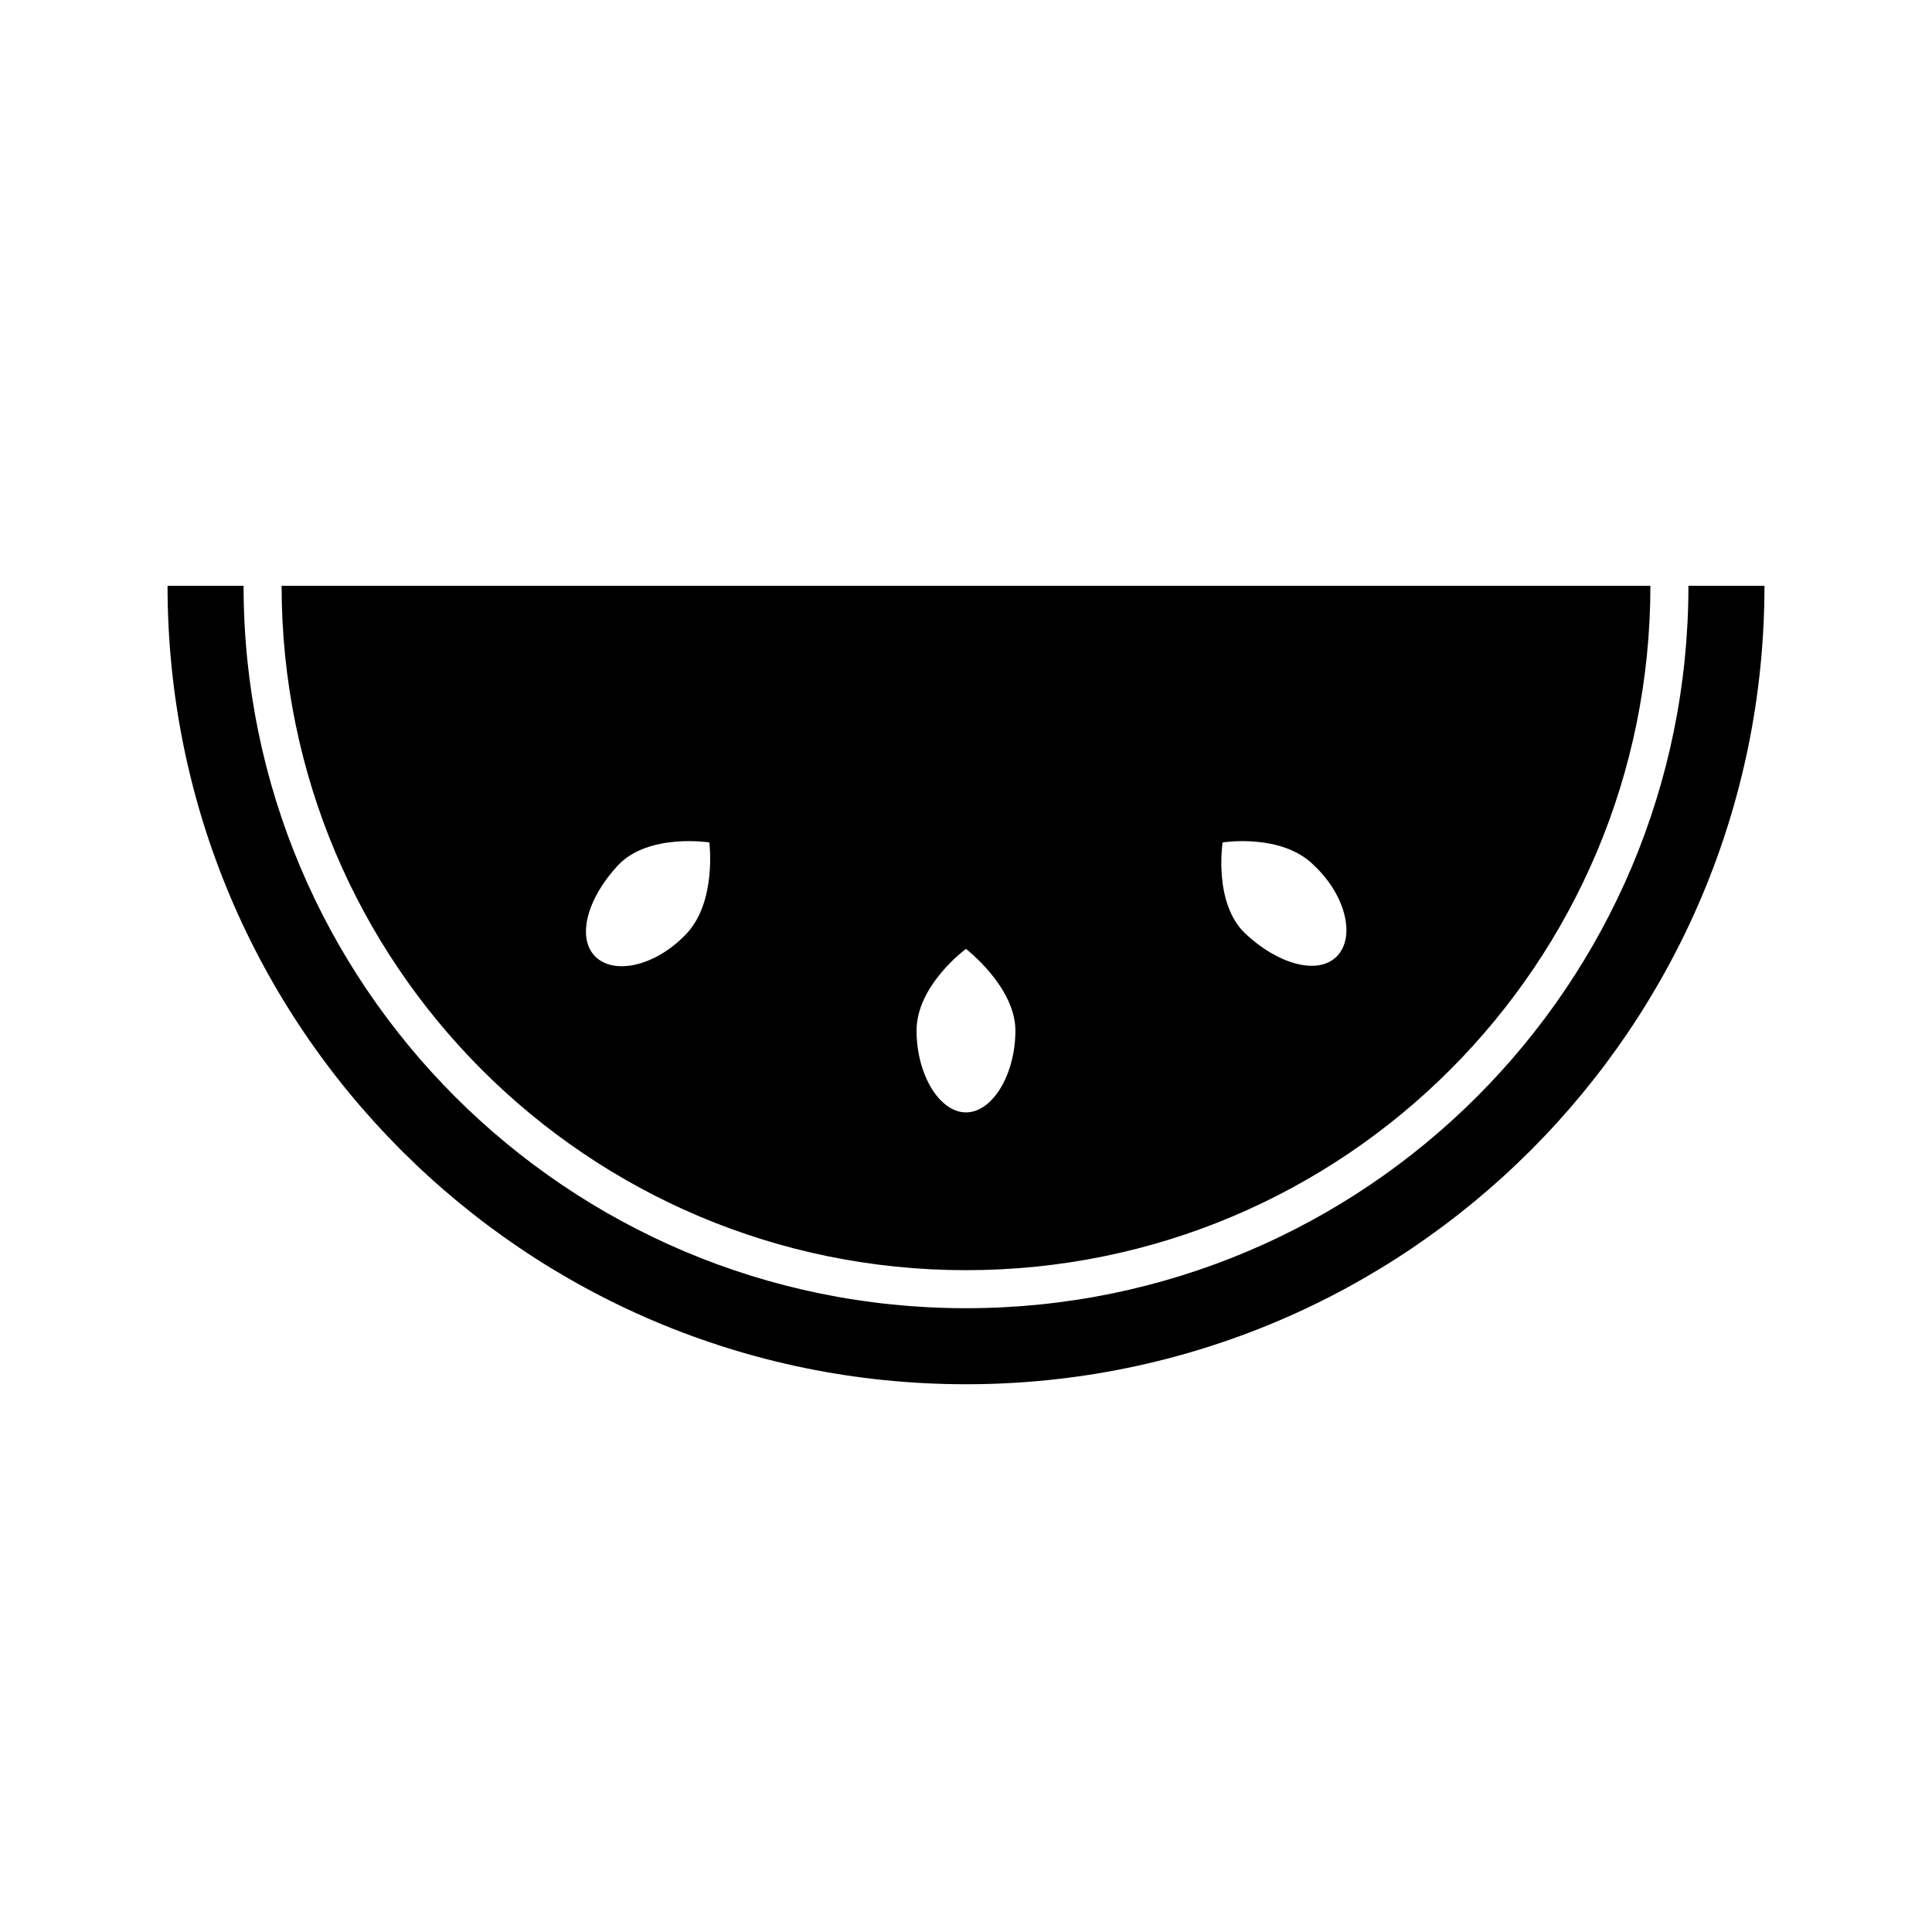 <?xml version="1.0" encoding="UTF-8"?>
<!-- Uploaded to: SVG Repo, www.svgrepo.com, Generator: SVG Repo Mixer Tools -->
<svg fill="#000000" width="800px" height="800px" version="1.1" viewBox="144 144 512 512" xmlns="http://www.w3.org/2000/svg">
 <path d="m400 510.84c-116.89 0-211.6-94.715-211.6-211.6h20.152c0 105.8 85.648 191.45 191.45 191.45s191.45-85.648 191.45-191.45h20.152c-0.004 116.88-94.719 211.6-211.6 211.6zm181.37-211.6c0 100.26-81.113 181.37-181.37 181.37s-181.37-81.113-181.37-181.37zm-249.39 68.012s-16.121-2.519-24.184 6.047-11.082 19.145-6.047 24.184c5.039 5.039 16.121 2.519 24.184-6.047s6.047-24.184 6.047-24.184zm81.113 49.879c0-11.586-13.098-21.664-13.098-21.664s-13.098 9.574-13.098 21.664c0 11.586 6.047 21.664 13.098 21.664s13.098-10.078 13.098-21.664zm79.098-43.832c-8.566-8.566-24.184-6.047-24.184-6.047s-2.519 16.121 6.047 24.184 19.145 11.082 24.184 6.047c5.039-5.039 2.519-16.121-6.047-24.184z"/>
</svg>
